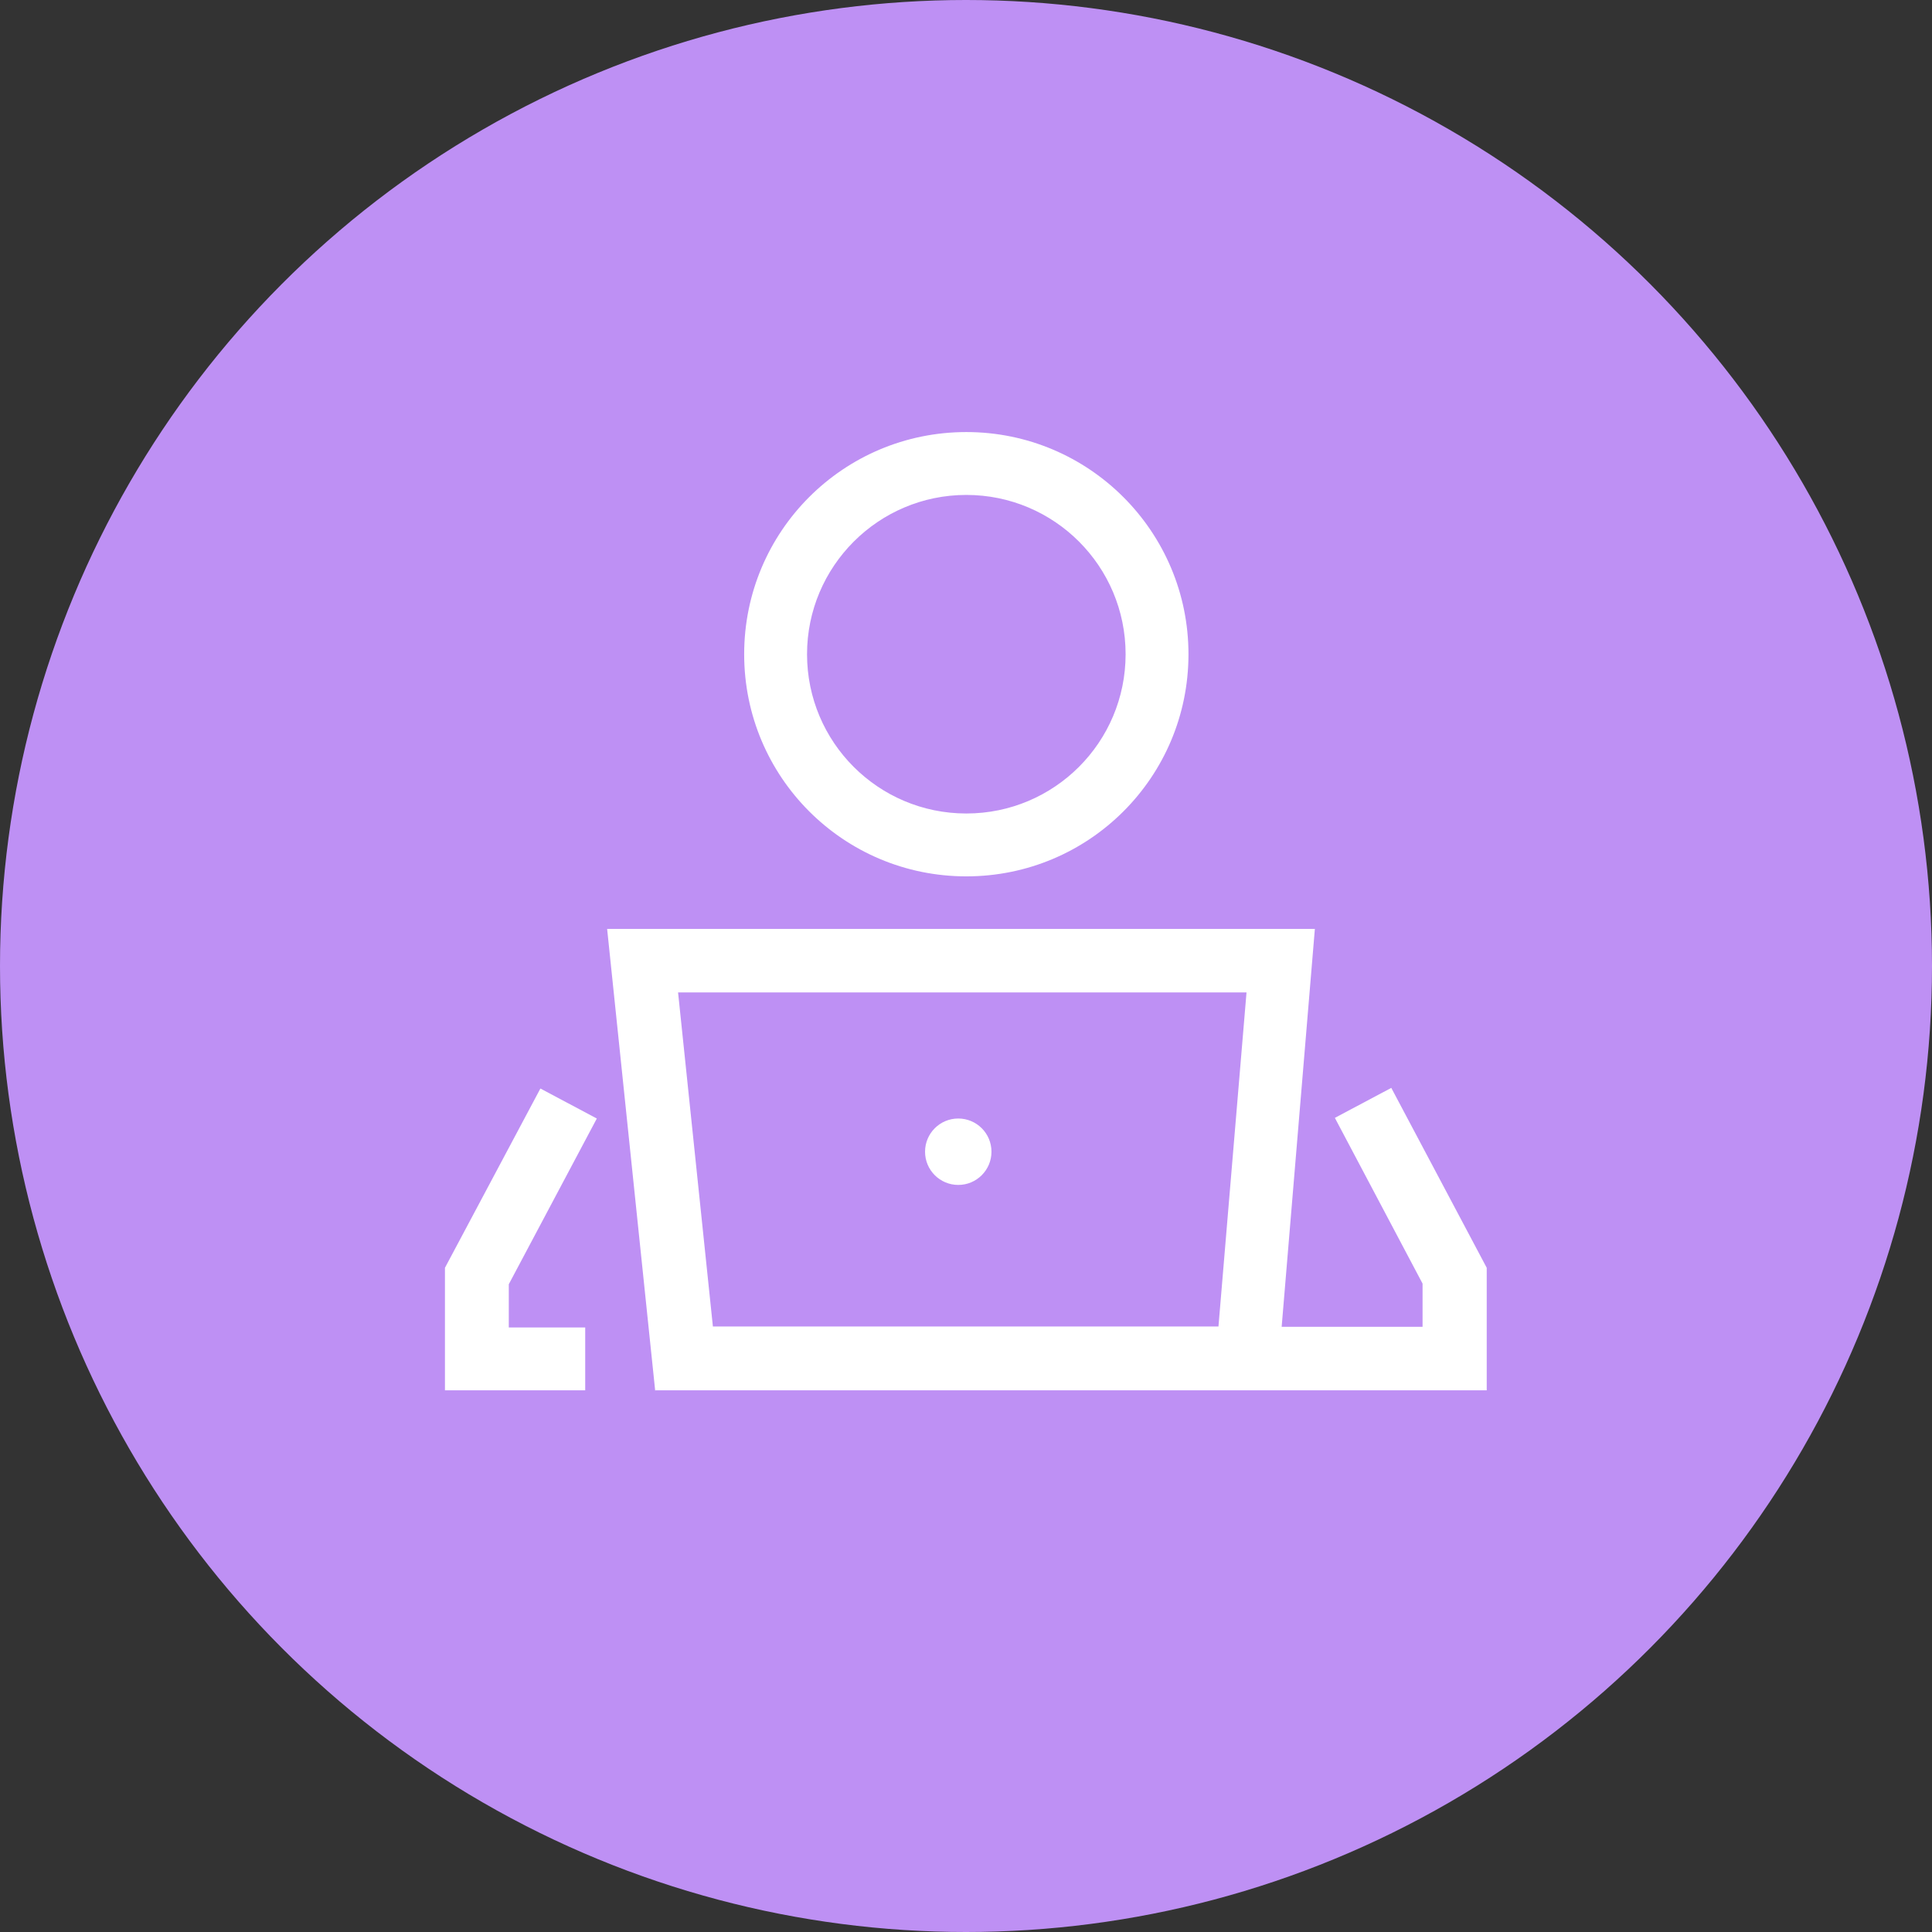 <?xml version="1.0" encoding="UTF-8"?><svg id="Layer_2" xmlns="http://www.w3.org/2000/svg" viewBox="0 0 59.92 59.92"><rect x="0" y="0" width="59.92" height="59.92" fill="#333333" stroke="none"/><defs><style>.cls-1{fill:#fff;}.cls-2{fill:#be90f4;}</style></defs><g id="Layer_1-2"><circle class="cls-2" cx="29.96" cy="29.96" r="29.96"/><path class="cls-1" d="m20.33,43.12h25.78v-3.8l-2.96-5.58-1.75.93,2.72,5.14v1.34h-4.37l1.03-12.34h-21.95l1.49,14.32Zm18.33-12.34l-.87,10.36h-15.68l-1.08-10.36h17.64Z"/><path class="cls-1" d="m36.86,20.29c0-3.8-3.08-6.89-6.89-6.89s-6.89,3.08-6.89,6.89,3.08,6.89,6.89,6.89,6.89-3.08,6.89-6.89Zm-11.83,0c0-2.72,2.21-4.94,4.94-4.94s4.94,2.21,4.94,4.94-2.21,4.94-4.94,4.94-4.94-2.21-4.94-4.94Z"/><polygon class="cls-1" points="18.51 34.69 16.76 33.76 13.8 39.32 13.8 43.12 18.15 43.12 18.15 41.17 15.78 41.17 15.78 39.83 18.51 34.69"/><circle class="cls-1" cx="29.72" cy="35.72" r="1.03"/></g></svg>